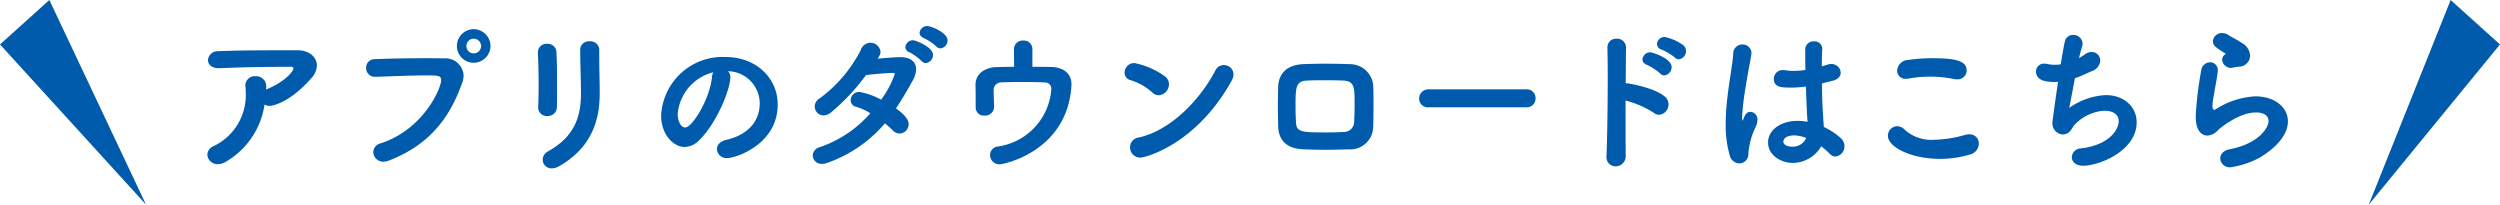 <svg xmlns="http://www.w3.org/2000/svg" width="319.986" height="26.185" viewBox="0 0 319.986 26.185">
  <g id="img_cta_app_title" transform="translate(-4 -0.955)">
    <path id="パス_1083" data-name="パス 1083" d="M9.96-6.8a1.163,1.163,0,0,0,.66.18c.34,0,2.56-.38,5.36-3.58a2.481,2.481,0,0,0,.68-1.58c0-1.08-.98-1.96-2.48-1.96-5.34,0-7.92.02-10.14.12a1.24,1.24,0,0,0-1.32,1.14c0,.52.44,1.04,1.38,1.04h.14c2.42-.12,5.88-.18,8.18-.18h.92c.22,0,.32.06.32.2,0,.32-.94,1.62-3.34,2.64l-.16.06c0-.12.02-.24.02-.38v-.04A1.3,1.3,0,0,0,8.8-10.42a1.2,1.2,0,0,0-1.28,1.4c.02.28.04.56.04.86a7.234,7.234,0,0,1-4.1,6.68,1.251,1.251,0,0,0-.82,1.1A1.3,1.3,0,0,0,4,.84,1.952,1.952,0,0,0,5.02.52,10.166,10.166,0,0,0,9.96-6.8ZM25.86.38c5.62-2.14,8.02-6.04,9.42-10.02a2.813,2.813,0,0,0,.16-.86,2.323,2.323,0,0,0-2.5-2.2c-.76-.02-1.64-.02-2.56-.02-2.1,0-4.46.04-6.28.12a1.08,1.08,0,0,0-1.14,1.1,1.117,1.117,0,0,0,1.14,1.16h.06c2.32-.08,4.68-.18,6.54-.18,1.52,0,1.86.02,1.86.62,0,1.08-2.32,6.34-7.76,8.08A1.176,1.176,0,0,0,23.88-.7,1.256,1.256,0,0,0,25.18.52,1.8,1.8,0,0,0,25.86.38ZM38.88-14.28a2.177,2.177,0,0,0-2.16-2.16,2.16,2.16,0,0,0-2.14,2.16,2.142,2.142,0,0,0,2.14,2.14A2.16,2.16,0,0,0,38.88-14.28Zm-1.2,0a.956.956,0,0,1-.96.94.922.922,0,0,1-.92-.94.922.922,0,0,1,.92-.94A.956.956,0,0,1,37.68-14.28ZM47.7,1.08c4.14-2.38,5.16-5.88,5.16-9.32,0-1.38-.06-3.16-.06-4.7v-.92a1.12,1.12,0,0,0-1.24-1.02,1.088,1.088,0,0,0-1.2,1.06c0,1.58.1,4.04.1,5.6,0,2.92-.78,5.52-4.22,7.42A1.223,1.223,0,0,0,45.56.26a1.127,1.127,0,0,0,1.16,1.12A2.035,2.035,0,0,0,47.7,1.08ZM47.38-6.5c.02-.72.02-1.66.02-2.66,0-1.58-.02-3.28-.08-4.38a1.1,1.1,0,0,0-1.18-1.02,1.1,1.1,0,0,0-1.2,1.04v.06c.06,1.14.1,2.74.1,4.26,0,1-.02,1.94-.06,2.72v.08a1.1,1.1,0,0,0,1.18,1.08A1.152,1.152,0,0,0,47.38-6.5Zm21.9-4.56a4.145,4.145,0,0,1,4.06,4.12c0,2.02-1.2,3.96-4.32,4.68-.8.18-1.16.68-1.16,1.18A1.222,1.222,0,0,0,69.2.06c1.04,0,6.44-1.72,6.44-6.86,0-3.3-2.66-6.08-6.74-6.08a7.89,7.89,0,0,0-8.18,7.5c0,2.46,1.6,4.02,3,4.02a2.622,2.622,0,0,0,1.78-.78c2.24-2.08,4.08-6.54,4.08-8.16A1.009,1.009,0,0,0,69.28-11.06Zm-1.88.14a1.6,1.6,0,0,0-.18.64c-.24,2.68-2.48,6.42-3.42,6.42-.58,0-.96-.86-.96-1.72A6.022,6.022,0,0,1,67.4-10.92Zm29.08-3.06a1.023,1.023,0,0,0,.9-1.02c0-1.02-2.14-1.84-2.6-1.84a.967.967,0,0,0-.98.88c0,.26.18.52.58.68a7.071,7.071,0,0,1,1.56,1.04A.729.729,0,0,0,96.48-13.98ZM94.6-12.1a1.045,1.045,0,0,0,.92-1.04c0-1.02-2.24-1.88-2.56-1.88a.966.966,0,0,0-.98.86.728.728,0,0,0,.54.68,7.241,7.241,0,0,1,1.54,1.12A.7.7,0,0,0,94.6-12.1ZM89.36-4.38a10.456,10.456,0,0,1,1.04.92,1.119,1.119,0,0,0,.84.38,1.2,1.2,0,0,0,1.16-1.2c0-.28-.08-.92-1.62-2.02.74-1.1,1.44-2.3,2.16-3.6a3.033,3.033,0,0,0,.42-1.4c0-.88-.62-1.56-2.04-1.56-.14,0-.74,0-2.88.2.32-.54.36-.6.36-.86a1.291,1.291,0,0,0-1.3-1.18,1.341,1.341,0,0,0-1.24.96A17.66,17.66,0,0,1,81.04-7.6a1.228,1.228,0,0,0-.66,1.06A1.139,1.139,0,0,0,81.52-5.4a1.538,1.538,0,0,0,.84-.3,26.555,26.555,0,0,0,4.58-4.86c.34-.06,2.68-.28,3.38-.28.2,0,.3.02.3.16a12.126,12.126,0,0,1-1.74,3.26,9.42,9.42,0,0,0-2.76-.98,1.071,1.071,0,0,0-1.14,1.04.861.861,0,0,0,.72.86,7.809,7.809,0,0,1,1.8.82,15.026,15.026,0,0,1-6.46,4.34,1.166,1.166,0,0,0-.92,1.06A1.12,1.12,0,0,0,81.32.8a1.893,1.893,0,0,0,.7-.14A17.113,17.113,0,0,0,89.36-4.38ZM103.34-6.5c-.02-.6-.06-1.68-.06-2.16a.963.963,0,0,1,.86-.96c.62-.04,1.72-.06,2.88-.06,1,0,2.02.02,2.78.06a.808.808,0,0,1,.86.9,7.982,7.982,0,0,1-6.84,7.3,1.1,1.1,0,0,0-1,1.08,1.194,1.194,0,0,0,1.22,1.2c.52,0,8.68-1.64,9.2-10.08V-9.4c0-1.46-1.16-2.16-2.54-2.2-.74-.02-1.58-.02-2.46-.02V-13.9a1.086,1.086,0,0,0-1.18-1.08,1.105,1.105,0,0,0-1.18,1.12c0,.5.02,1.48.02,2.24-.82,0-1.62.02-2.36.04s-2.58.44-2.58,2.28v.06c.02,1,.02,2.26.02,2.84a1.034,1.034,0,0,0,1.12,1.02,1.153,1.153,0,0,0,1.24-1.1Zm30.4-3.34a1.792,1.792,0,0,0,.24-.82,1.207,1.207,0,0,0-1.24-1.18,1.172,1.172,0,0,0-1.08.68c-2,3.86-5.82,7.72-9.8,8.58a1.281,1.281,0,0,0-1.12,1.26A1.3,1.3,0,0,0,122.04,0C122.76,0,129.26-1.74,133.74-9.84Zm-9.32,1.86a1.42,1.42,0,0,0,1.3-1.42,1.254,1.254,0,0,0-.54-1.02,10,10,0,0,0-3.88-1.68,1.232,1.232,0,0,0-1.26,1.22.968.968,0,0,0,.74.96,7.229,7.229,0,0,1,2.76,1.54A1.227,1.227,0,0,0,124.42-7.98ZM151.86-4c.04-.86.04-1.72.04-2.62,0-.88,0-1.78-.04-2.68a2.988,2.988,0,0,0-2.98-2.66c-1.08-.04-2.14-.06-3.26-.06q-1.29,0-2.76.06c-2.16.1-3.1,1.32-3.16,2.86-.02.84-.04,1.64-.04,2.48,0,.82.02,1.68.04,2.66.06,1.76,1.12,2.82,3.22,2.9,1.04.04,1.92.06,2.9.06.84,0,1.76-.02,2.9-.06A2.924,2.924,0,0,0,151.86-4Zm-2.44-.54a1.3,1.3,0,0,1-1.36,1.26c-.8.04-1.44.06-2.06.06-3.34,0-3.96-.04-4.02-1.28-.04-.68-.06-1.34-.06-2.02,0-2.46.02-3.28,1.46-3.34.78-.04,1.52-.04,2.26-.04.76,0,1.54,0,2.38.04,1.46.06,1.46.9,1.46,3.04Q149.48-5.68,149.42-4.54Zm22.06-1.9a1.106,1.106,0,0,0,1.16-1.14,1.111,1.111,0,0,0-1.16-1.16H158.96a1.182,1.182,0,0,0-1.22,1.2,1.106,1.106,0,0,0,1.22,1.1Zm12.68-.86a12.129,12.129,0,0,1,3.6,1.56,1.172,1.172,0,0,0,.7.26,1.318,1.318,0,0,0,1.2-1.34,1.266,1.266,0,0,0-.46-.98c-1.3-1.12-4.56-1.72-5.02-1.72.02-1.9.02-3.58.04-4.52v-.04a1.127,1.127,0,0,0-1.2-1.14,1.1,1.1,0,0,0-1.18,1.16c.02.88.04,2.2.04,3.72,0,3.46-.06,7.88-.16,10.12v.08a1.166,1.166,0,0,0,1.18,1.26,1.309,1.309,0,0,0,1.28-1.44C184.18-.52,184.16-1.12,184.16-7.3Zm4.96-3.22a1.066,1.066,0,0,0,.94-1.06c0-1.16-2.54-1.9-2.72-1.9a1.01,1.01,0,0,0-1.02.92c0,.28.18.54.6.7a7.186,7.186,0,0,1,1.66,1.08A.729.729,0,0,0,189.12-10.52Zm1.86-2.06a1.049,1.049,0,0,0,.92-1.06.983.983,0,0,0-.34-.74,6.243,6.243,0,0,0-2.4-1.06.969.969,0,0,0-.98.9.76.76,0,0,0,.62.72,7.63,7.63,0,0,1,1.66,1A.738.738,0,0,0,190.98-12.58Zm18.3.9c0-.9.02-1.68.06-2.2v-.08a.983.983,0,0,0-1.08-.92,1.041,1.041,0,0,0-1.1,1.04v.62c0,.56,0,1.26.02,2a9.42,9.42,0,0,1-1.48.12,6.152,6.152,0,0,1-1.06-.08,1.514,1.514,0,0,0-.3-.02,1.114,1.114,0,0,0-1.2,1.12c0,1.08.98,1.12,2.12,1.12a12.821,12.821,0,0,0,1.98-.14c.14,3.58.14,3.6.22,4.52a6.512,6.512,0,0,0-1.24-.12c-2.4,0-3.82,1.3-3.82,2.76,0,1.62,1.62,2.62,3.18,2.62a4.262,4.262,0,0,0,3.62-2.12,7.958,7.958,0,0,1,1.06.92,1.074,1.074,0,0,0,.78.38,1.3,1.3,0,0,0,1.14-1.32,1.4,1.4,0,0,0-.48-1.04,8.791,8.791,0,0,0-2.16-1.42c-.18-2.56-.22-3.4-.24-5.58l1.3-.32c.8-.18,1.1-.62,1.1-1.06a1.179,1.179,0,0,0-1.22-1.1,1.635,1.635,0,0,0-.42.06ZM199.88-.5a9.311,9.311,0,0,1,.92-3.4,2.164,2.164,0,0,0,.24-.9.967.967,0,0,0-.9-1.06c-.32,0-.64.16-.9.94-.04.12-.06.18-.08.18-.04,0-.08-.12-.08-.46a32.979,32.979,0,0,1,.44-3.76c.26-1.7.6-3.36.74-4.26,0-.06.02-.12.02-.18a1.122,1.122,0,0,0-1.18-1.08,1.169,1.169,0,0,0-1.16,1.22c-.08,1.28-.52,3.48-.78,5.88a26.85,26.85,0,0,0-.18,3.1,13.72,13.72,0,0,0,.5,3.94A1.33,1.33,0,0,0,198.7.74,1.166,1.166,0,0,0,199.88-.5Zm7.4-2.02a1.856,1.856,0,0,1-1.8,1.12c-.52,0-1.12-.2-1.12-.64,0-.4.42-.8,1.38-.8A4.516,4.516,0,0,1,207.28-2.52Zm20.54-8.64c0-1.24-1.48-1.56-4.38-1.56a21.325,21.325,0,0,0-3.1.22,1.475,1.475,0,0,0-1.42,1.36,1.062,1.062,0,0,0,1.14,1.06,2.227,2.227,0,0,0,.34-.04,15.454,15.454,0,0,1,2.72-.24,15.125,15.125,0,0,1,3.06.3,1.429,1.429,0,0,0,.4.04A1.142,1.142,0,0,0,227.82-11.16ZM228.26-.4a1.461,1.461,0,0,0,1.12-1.38,1.171,1.171,0,0,0-1.22-1.2,2.242,2.242,0,0,0-.48.06,15.705,15.705,0,0,1-4.06.64,5.092,5.092,0,0,1-3.72-1.28,1.379,1.379,0,0,0-.98-.46,1.222,1.222,0,0,0-1.18,1.24c0,1.36,2.82,2.94,6.68,2.94A13.219,13.219,0,0,0,228.26-.4Zm11.26-9.3c-.3,2-.72,5.02-.72,5.16a1.438,1.438,0,0,0,1.28,1.58.991.991,0,0,0,.34-.04c.74-.2.84-.78,1.22-1.2A5.7,5.7,0,0,1,245.4-6c1.28,0,1.88.56,1.88,1.34,0,1.02-1.12,3.04-4.84,3.48a1.189,1.189,0,0,0-1.16,1.12c0,.56.46,1.1,1.44,1.1,2.1,0,6.86-1.92,6.86-5.56,0-1.9-1.52-3.48-3.96-3.48a8.877,8.877,0,0,0-4.68,1.64c.16-.64.42-2.18.74-3.8.66-.22,1.34-.54,2.14-.9a1.555,1.555,0,0,0,1.1-1.36,1.1,1.1,0,0,0-1.1-1.1,1.447,1.447,0,0,0-.86.3,6.06,6.06,0,0,1-.76.48c.14-.58.28-1.12.4-1.52a1.133,1.133,0,0,0,.06-.36,1.173,1.173,0,0,0-1.22-1.08,1.052,1.052,0,0,0-1.06.88c-.14.6-.32,1.66-.52,2.88a5.386,5.386,0,0,1-.8.06,4.237,4.237,0,0,1-.88-.1,1.429,1.429,0,0,0-.4-.04.988.988,0,0,0-1.08,1c0,1.24,1.46,1.34,2.42,1.34A2.817,2.817,0,0,0,239.52-9.7Zm23.18-1.94a1.435,1.435,0,0,0,1.4-1.44A2,2,0,0,0,263-14.7c-.62-.42-1.32-.74-1.66-.98a1.407,1.407,0,0,0-.8-.26,1.138,1.138,0,0,0-1.2,1.02c0,.54.22.74,1.6,1.6a.247.247,0,0,1,.06.04c0,.02-.02.02-.08.06a.786.786,0,0,0-.4.68,1.135,1.135,0,0,0,1.12,1.06,1.17,1.17,0,0,0,.26-.04A7.1,7.1,0,0,1,262.7-11.64Zm2.7,11.6c2.52-1.54,3.54-3.2,3.54-4.6,0-1.84-1.74-3.2-4.16-3.2a10.359,10.359,0,0,0-5.16,1.7.18.18,0,0,1-.1.02c-.18,0-.24-.24-.24-.52a9.316,9.316,0,0,1,.18-1.38c.16-.96.38-2.02.48-2.86a.974.974,0,0,0,.02-.24.984.984,0,0,0-.98-1.08,1.17,1.17,0,0,0-1.14,1.06,43.794,43.794,0,0,0-.7,5.86c0,2.28,1.12,2.46,1.5,2.46a1.976,1.976,0,0,0,1.36-.7c.24-.24,2.66-2.26,4.86-2.26.44,0,1.6.1,1.6,1.12,0,.72-1.08,2.84-5,3.6-.82.16-1.18.66-1.18,1.16a1.2,1.2,0,0,0,1.3,1.14A11.133,11.133,0,0,0,265.4-.04Z" transform="translate(27.901 21.127)" fill="#005bac"/>
    <path id="パス_26" data-name="パス 26" d="M0,7.2,18.689,27.7,6.317,1.511Z" transform="translate(4 -0.556)" fill="#005bac"/>
    <path id="パス_27" data-name="パス 27" d="M529,27.7,545.794,7.2l-6.317-5.686Z" transform="translate(-221.808 -0.556)" fill="#005bac"/>
  </g>
</svg>